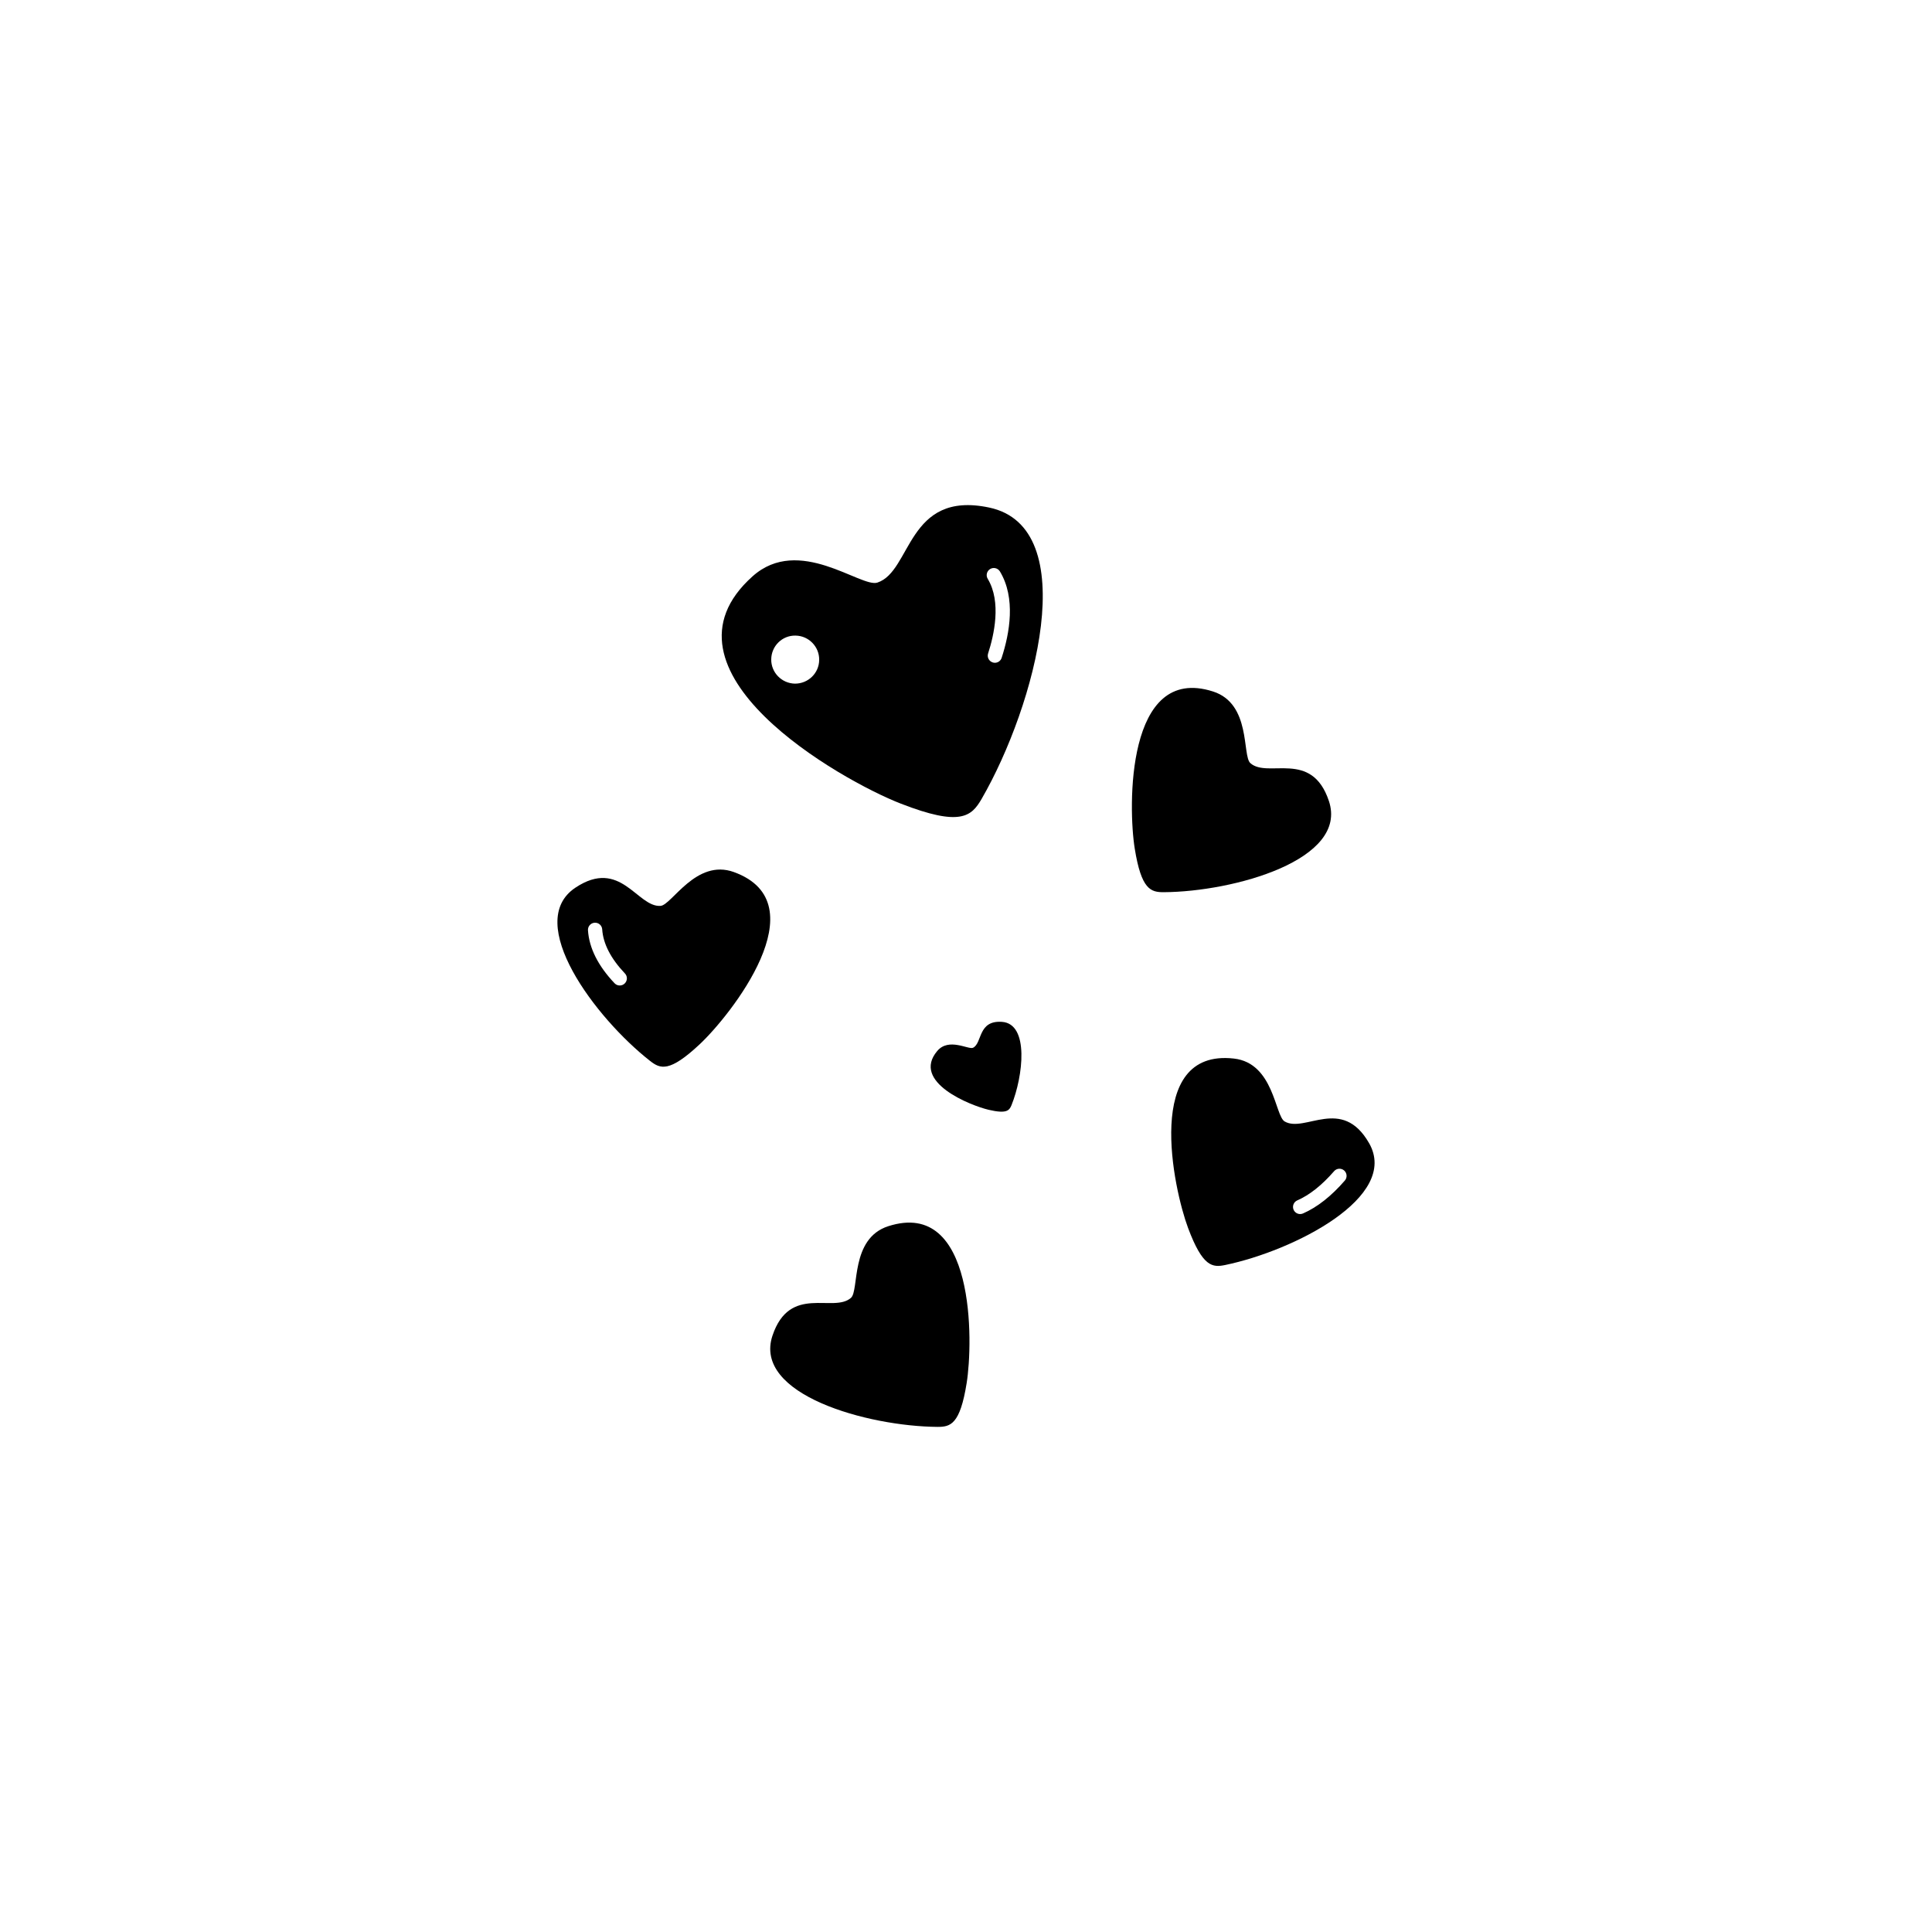 <?xml version="1.0" encoding="UTF-8"?>
<!-- Uploaded to: SVG Repo, www.svgrepo.com, Generator: SVG Repo Mixer Tools -->
<svg fill="#000000" width="800px" height="800px" version="1.1" viewBox="144 144 512 512" xmlns="http://www.w3.org/2000/svg">
 <g>
  <path d="m506.8 446.91c-7.188-12.504-17.004-2.59-22.359-5.715-2.574-1.5-2.84-15.48-13.453-16.668-24.086-2.715-15.996 34.598-12.133 44.91 3.856 10.305 6.445 10.508 9.844 9.801 18.074-3.754 46.363-18.008 38.102-32.328zm-6.398 9.941c-3.586 4.141-7.32 7.078-11.094 8.73-0.246 0.105-0.504 0.156-0.754 0.156-0.727 0-1.422-0.422-1.734-1.133-0.418-0.953 0.02-2.07 0.973-2.488 3.254-1.422 6.539-4.031 9.754-7.738 0.684-0.789 1.879-0.875 2.664-0.191 0.785 0.688 0.871 1.879 0.191 2.664z"/>
  <path d="m406.11 278.5c-21.809-4.586-20.484 16.938-29.605 19.895-4.383 1.414-20.773-12.676-33.066-1.664-27.938 24.969 23.398 54.07 39.273 60.234 15.84 6.172 18.742 3.394 21.434-1.258 14.27-24.699 26.969-71.977 1.965-77.207zm-51.453 46.672c-3.516-0.074-6.316-2.957-6.273-6.43 0.031-3.535 2.906-6.375 6.43-6.301 3.492 0.039 6.328 2.926 6.277 6.434-0.02 3.508-2.91 6.316-6.434 6.297zm54.789-6.832c-0.258 0.797-0.996 1.305-1.793 1.305-0.195 0-0.395-0.031-0.586-0.098-0.992-0.324-1.535-1.391-1.211-2.383 1.551-4.758 3.598-13.648-0.102-19.773-0.539-0.891-0.25-2.055 0.641-2.594 0.891-0.539 2.051-0.25 2.594 0.641 4.25 7.047 2.594 16.344 0.457 22.902z"/>
  <path d="m338.5 375.11c-10.035-3.648-16.48 8.762-19.453 8.957-6.188 0.418-10.574-12.82-22.57-4.816-13.754 9.168 5.262 34.5 19.781 45.891 2.734 2.152 5.144 3.113 13.176-4.41 8.039-7.523 31.859-37.352 9.066-45.621zm-28.961 29.535c-0.363 0.344-0.832 0.52-1.301 0.52-0.5 0-0.996-0.195-1.371-0.59-4.367-4.606-6.734-9.324-7.047-14.031-0.07-1.043 0.719-1.941 1.758-2.012 1.066-0.07 1.941 0.719 2.012 1.758 0.25 3.805 2.277 7.738 6.019 11.684 0.723 0.75 0.688 1.949-0.07 2.672z"/>
  <path d="m496.16 356.24c-4.586-13.672-16.156-5.883-20.801-10-2.223-1.977 0.273-15.738-9.898-18.988-23.086-7.406-22.504 30.762-20.742 41.641 1.75 10.863 4.242 11.574 7.723 11.547 18.453-0.125 48.992-8.531 43.719-24.199z"/>
  <path d="m379.42 468.95c-10.172 3.25-7.68 17.012-9.898 18.988-4.644 4.117-16.211-3.672-20.801 10-5.273 15.668 25.266 24.07 43.719 24.199 3.481 0.02 5.977-0.691 7.723-11.547 1.766-10.879 2.344-49.051-20.742-41.641z"/>
  <path d="m409.5 414.8c-6.398-0.422-5.152 5.652-7.633 6.867-1.188 0.578-6.43-2.777-9.488 0.855-6.957 8.242 8.848 14.465 13.617 15.582 4.766 1.117 5.477 0.207 6.062-1.223 3.074-7.617 4.781-21.605-2.559-22.082z"/>
 </g>
</svg>